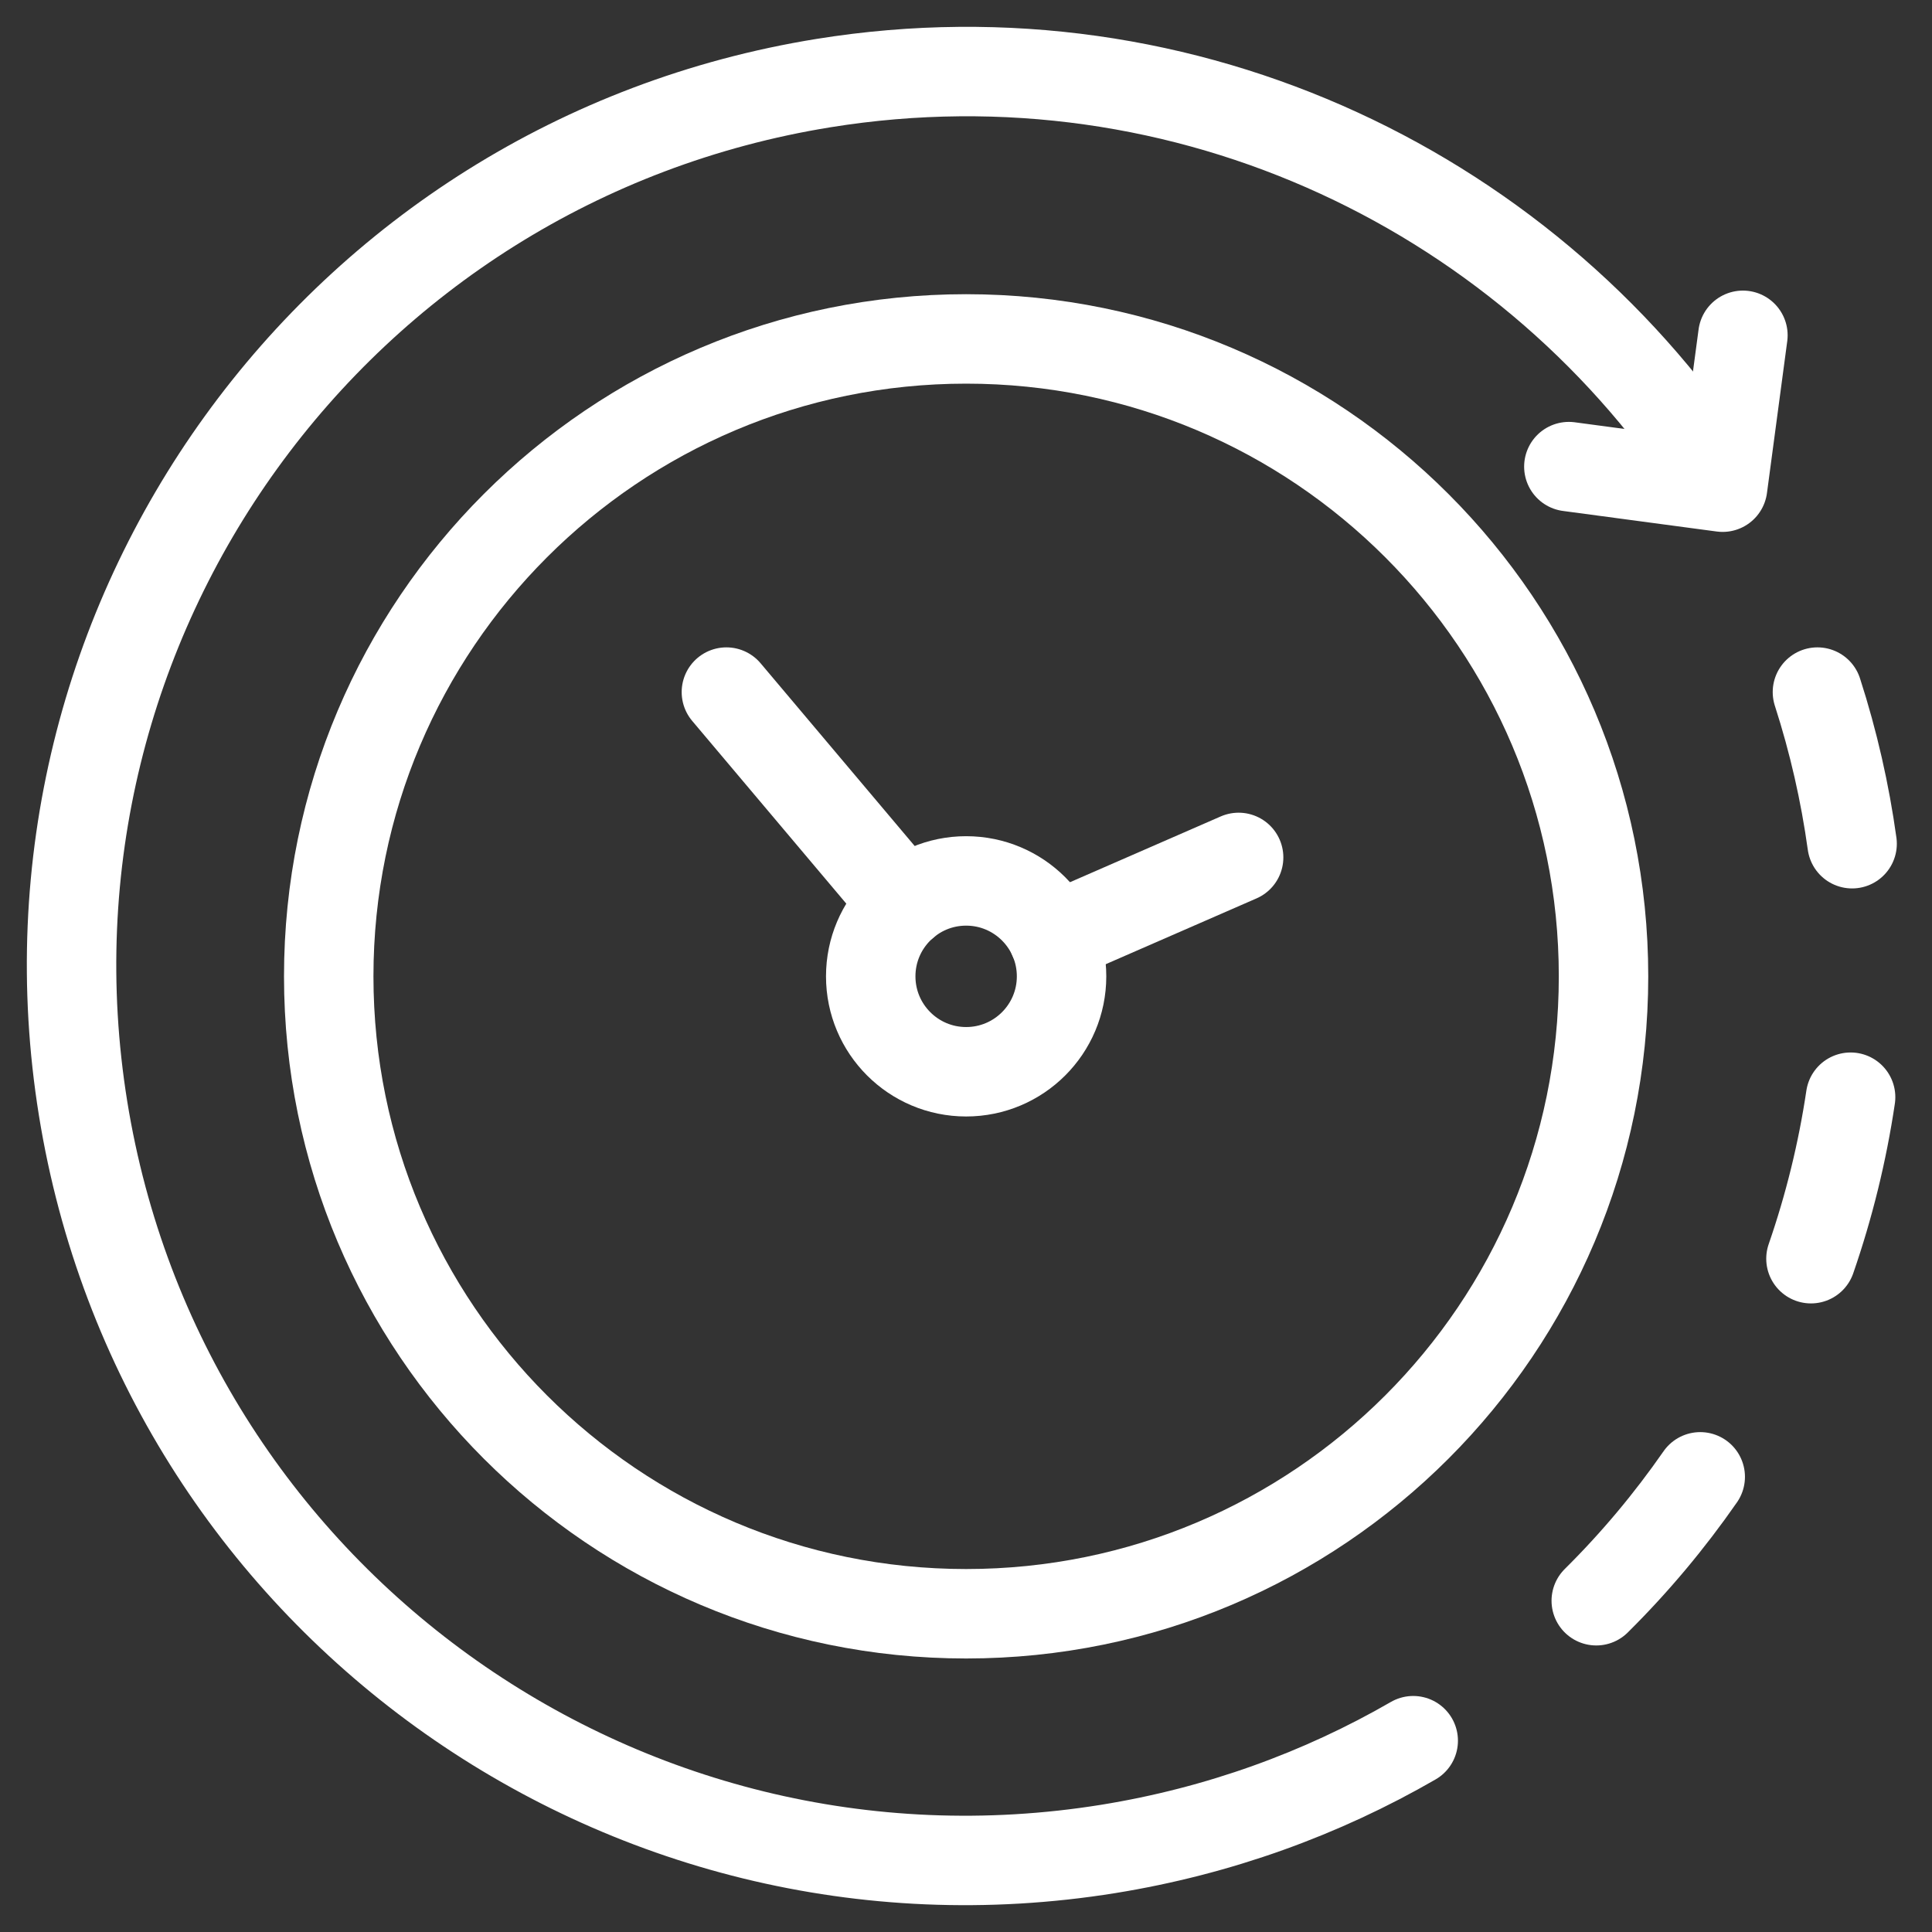 <svg xmlns="http://www.w3.org/2000/svg" width="54" height="54" viewBox="0 0 54 54" fill="none"><rect x="0" y="0" width="54" height="54" fill="#333333" stroke="none"/><path d="M25.285 25.252L20.303 19.344" stroke="white" stroke-width="2.5" stroke-linecap="round" stroke-linejoin="round"></path><path d="M34.62 23.965L29.448 26.222" stroke="white" stroke-width="2.5" stroke-linecap="round" stroke-linejoin="round"></path><path d="M27.004 29.956C28.477 29.956 29.671 28.762 29.671 27.289C29.671 25.816 28.477 24.622 27.004 24.622C25.531 24.622 24.337 25.816 24.337 27.289C24.337 28.762 25.531 29.956 27.004 29.956Z" stroke="white" stroke-width="2.5" stroke-linecap="round" stroke-linejoin="round"></path><path d="M39.5 48.653C36.94 50.132 34.071 51.178 30.978 51.678C17.349 53.875 4.52 44.608 2.322 30.98C0.126 17.349 9.393 4.52 23.021 2.322C33.184 0.684 42.902 5.42 48.099 13.585" stroke="white" stroke-width="2.5" stroke-linecap="round" stroke-linejoin="round"></path><path d="M48.715 9.372L48.148 13.617L43.85 13.042" stroke="white" stroke-width="2.5" stroke-linecap="round" stroke-linejoin="round"></path><path d="M47.522 41.278C46.668 42.508 45.697 43.67 44.616 44.741" stroke="white" stroke-width="2.5" stroke-linecap="round" stroke-linejoin="round"></path><path d="M51.725 30.667C51.496 32.204 51.124 33.716 50.617 35.181" stroke="white" stroke-width="2.5" stroke-linecap="round" stroke-linejoin="round"></path><path d="M50.798 19.344C51.249 20.742 51.57 22.16 51.767 23.582" stroke="white" stroke-width="2.5" stroke-linecap="round" stroke-linejoin="round"></path><path d="M27.004 45.105C36.843 45.105 44.819 37.129 44.819 27.289C44.819 17.45 36.843 9.473 27.004 9.473C17.164 9.473 9.188 17.45 9.188 27.289C9.188 37.129 17.164 45.105 27.004 45.105Z" stroke="white" stroke-width="2.5" stroke-linecap="round" stroke-linejoin="round"></path></svg>